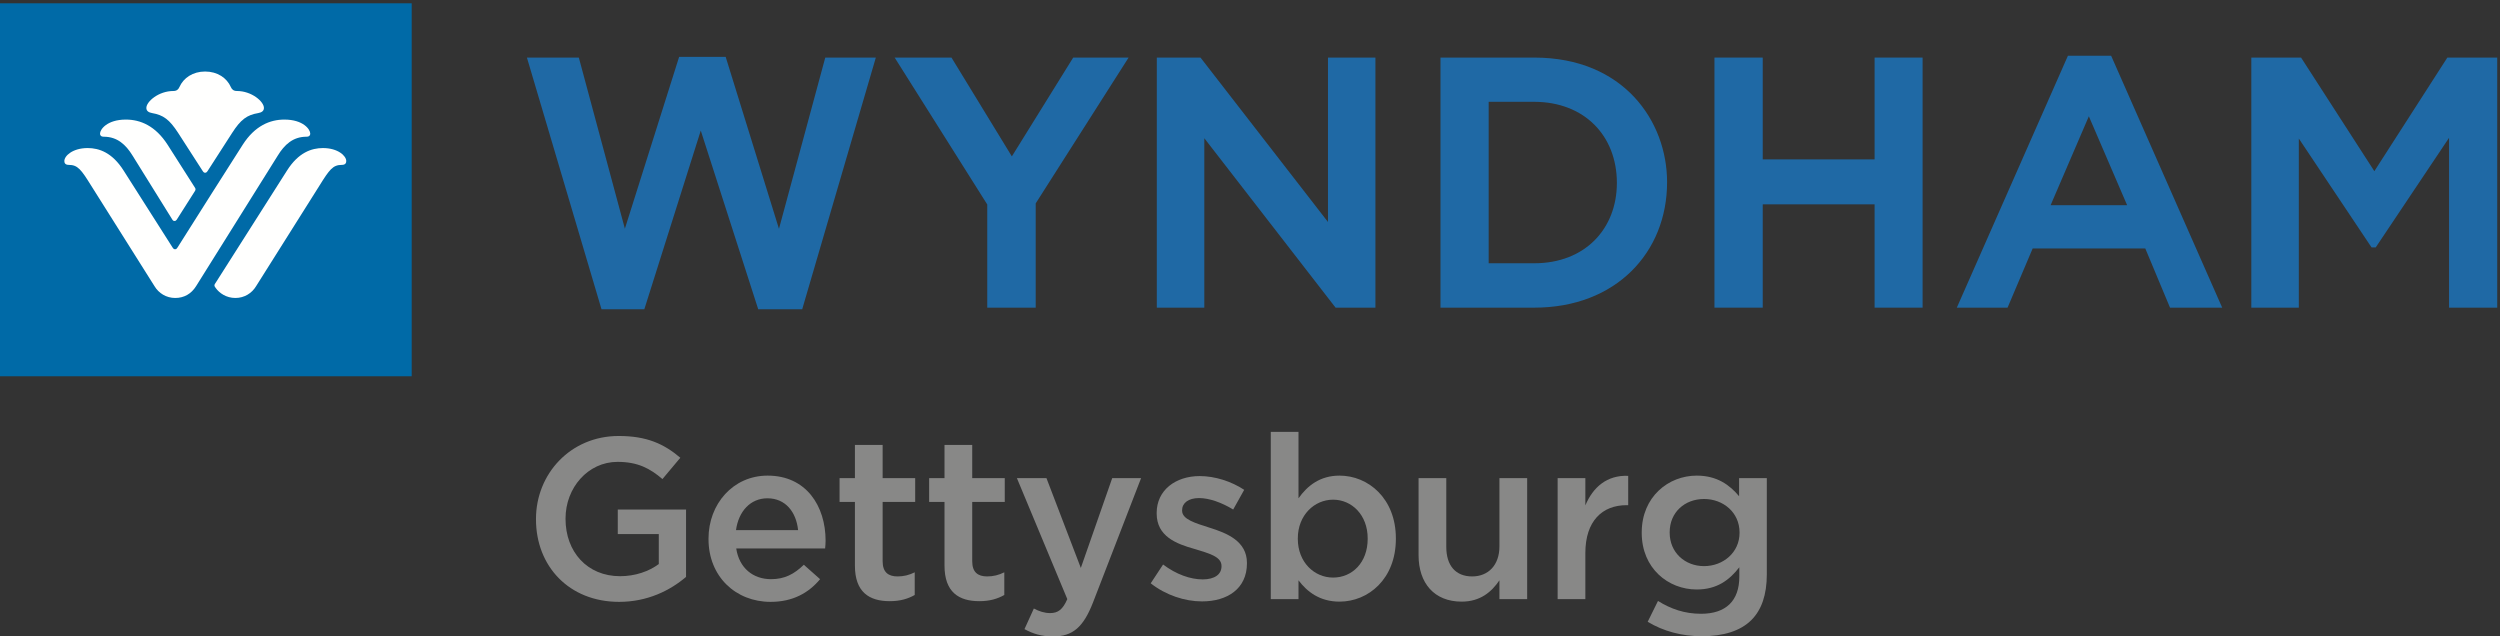 <?xml version="1.0" encoding="UTF-8"?>
<!DOCTYPE svg PUBLIC "-//W3C//DTD SVG 1.1//EN" "http://www.w3.org/Graphics/SVG/1.1/DTD/svg11.dtd">
<svg version="1.1" xmlns="http://www.w3.org/2000/svg" xmlns:xlink="http://www.w3.org/1999/xlink" x="0" y="0" width="491" height="125" viewBox="0, 0, 491, 125">
  <rect x="0" y="0" width="491" height="125" fill="#333333" stroke="none"/>
  <defs>
    <clipPath id="Clip_1">
      <path d="M-0,0.65 L490.453,0.65 L490.453,124.94 L-0,124.94 z"/>
    </clipPath>
    <clipPath id="Clip_2">
      <path d="M-0,0.65 L490.453,0.65 L490.453,124.94 L-0,124.94 z"/>
    </clipPath>
  </defs>
  <g id="Layer_1">
    <path d="M-0,0.65 L80.858,0.65 L80.858,73.899 L-0,73.899 z" fill="#006AA7"/>
    <path d="M63.423,29.079 C61.198,29.079 58.6,29.951 56.354,33.52 C56.354,33.52 42.461,55.369 42.367,55.519 C42.262,55.676 42.115,55.853 42.115,56.051 C42.115,56.221 42.229,56.38 42.367,56.564 C43.058,57.536 44.414,58.521 46.233,58.521 C48,58.521 49.476,57.58 50.302,56.199 C50.302,56.199 61.283,38.795 62.737,36.464 C64.705,33.302 65.368,32.382 67.147,32.382 C67.844,32.382 68.005,31.989 68.005,31.627 C68.005,30.618 66.379,29.079 63.423,29.079" fill="#FFFFFE"/>
    <path d="M40.792,33.56 C40.933,33.34 43.649,29.139 45.568,26.139 C47.295,23.444 48.503,22.587 50.716,22.207 C51.367,22.093 51.836,21.808 51.836,21.197 C51.836,19.958 49.445,17.872 46.526,17.872 C45.866,17.872 45.531,17.546 45.344,17.107 C44.554,15.305 42.703,14.047 40.284,14.047 C37.873,14.047 36.026,15.305 35.235,17.107 C35.043,17.546 34.716,17.872 34.054,17.872 C31.149,17.872 28.744,19.954 28.744,21.197 C28.744,21.808 29.215,22.092 29.869,22.207 C32.081,22.592 33.281,23.465 35.011,26.141 C36.941,29.137 39.645,33.34 39.79,33.56 C40.007,33.894 40.128,33.925 40.284,33.925 C40.441,33.925 40.571,33.894 40.792,33.56" fill="#FFFFFE"/>
    <path d="M19.646,26.241 C19.646,26.568 19.816,26.851 20.39,26.851 C23.052,26.851 24.727,28.435 26.024,30.545 C27.321,32.654 33.771,43.013 33.85,43.133 C33.96,43.313 34.088,43.401 34.271,43.401 C34.487,43.401 34.618,43.284 34.716,43.137 C34.81,42.991 38.202,37.646 38.28,37.529 C38.351,37.41 38.401,37.315 38.401,37.185 C38.401,37.056 38.359,36.964 38.286,36.856 C38.224,36.748 34.132,30.32 32.913,28.423 C30.517,24.692 27.54,23.485 24.731,23.485 C21.001,23.485 19.646,25.438 19.646,26.241" fill="#FFFFFE"/>
    <path d="M54.562,30.545 C55.856,28.435 57.527,26.851 60.19,26.851 C60.76,26.851 60.933,26.568 60.933,26.241 C60.933,25.438 59.587,23.485 55.847,23.485 C53.034,23.485 50.065,24.692 47.672,28.423 C46.447,30.32 36.909,45.348 34.891,48.568 C34.802,48.715 34.665,48.955 34.389,48.955 C34.143,48.955 34.017,48.806 33.865,48.568 C29.77,42.164 24.292,33.52 24.292,33.52 C22.043,29.951 19.447,29.079 17.219,29.079 C14.263,29.079 12.637,30.618 12.637,31.627 C12.637,31.989 12.794,32.382 13.5,32.382 C15.273,32.382 15.942,33.302 17.907,36.464 C19.366,38.795 30.341,56.199 30.341,56.199 C31.166,57.58 32.646,58.521 34.415,58.521 C36.151,58.521 37.567,57.709 38.506,56.211 C39.448,54.707 53.259,32.654 54.562,30.545" fill="#FFFFFE"/>
    <path d="M417.77,40.306 L402.738,40.306 L410.25,22.839 L417.77,40.306 z M414.625,10.944 L406.143,10.944 L384.318,60.427 L394.283,60.427 L399.215,48.8 L421.336,48.8 L426.193,60.427 L436.441,60.427 L414.625,10.944" fill="#1F69A5"/>
    <path d="M301.332,51.705 L292.377,51.705 L292.377,19.989 L301.332,19.989 L301.332,19.995 C311.209,20.019 317.555,26.684 317.555,35.931 C317.555,44.912 311.313,51.705 301.332,51.705 M301.332,11.309 L282.912,11.309 L282.912,60.421 L301.332,60.421 L301.332,60.424 C317.391,60.424 327.416,49.556 327.416,35.786 C327.416,23.754 318.836,11.309 301.332,11.309" fill="#1F69A5"/>
    <path d="M198.728,30.716 L186.874,11.315 L175.715,11.315 L193.897,40.161 L193.897,60.427 L203.413,60.427 L203.413,39.943 L221.652,11.315 L210.773,11.315 L198.728,30.716" fill="#1F69A5"/>
    <path d="M157.552,60.739 L172.014,11.308 L162.082,11.308 L152.989,44.938 L142.522,11.169 L133.382,11.169 L122.726,44.916 L113.681,11.308 L103.486,11.308 L118.136,60.739 L126.545,60.739 L137.631,25.644 L148.915,60.739 L157.552,60.739" fill="#1F69A5"/>
    <path d="M260.813,43.597 L235.778,11.309 L227.197,11.309 L227.197,60.424 L236.525,60.424 L236.525,27.143 L262.307,60.424 L270.131,60.424 L270.131,11.309 L260.813,11.309 L260.813,43.597" fill="#1F69A5"/>
    <path d="M377.598,60.424 L377.598,11.309 L368.172,11.309 L368.172,31.303 L346.201,31.303 L346.201,11.309 L336.721,11.309 L336.721,60.424 L346.201,60.424 L346.201,40.133 L368.172,40.133 L368.172,60.424 L377.598,60.424" fill="#1F69A5"/>
    <path d="M466.32,33.619 L451.93,11.309 L442.158,11.309 L442.158,60.424 L451.488,60.424 L451.488,27.208 L465.773,48.595 L466.588,48.595 L480.992,27.071 L480.992,60.424 L490.453,60.424 L490.453,11.309 L480.66,11.309 L466.32,33.619" fill="#1F69A5"/>
    <path d="M105.267,102.006 L105.267,101.916 C105.267,93.096 112.017,85.627 121.511,85.627 C127.001,85.627 130.376,87.156 133.616,89.902 L130.105,94.086 C127.676,92.016 125.291,90.711 121.286,90.711 C115.481,90.711 111.071,95.796 111.071,101.826 L111.071,101.916 C111.071,108.396 115.346,113.165 121.781,113.165 C124.751,113.165 127.451,112.221 129.386,110.78 L129.386,104.886 L121.331,104.886 L121.331,100.07 L134.741,100.07 L134.741,113.301 C131.636,115.955 127.181,118.205 121.601,118.205 C111.747,118.205 105.267,111.186 105.267,102.006" fill="#888887"/>
    <path d="M156.746,104.121 C156.386,100.611 154.316,97.865 150.716,97.865 C147.386,97.865 145.046,100.431 144.551,104.121 L156.746,104.121 z M139.151,105.875 L139.151,105.785 C139.151,98.99 143.966,93.411 150.761,93.411 C158.321,93.411 162.146,99.351 162.146,106.191 C162.146,106.686 162.101,107.181 162.056,107.721 L144.596,107.721 C145.181,111.59 147.926,113.75 151.436,113.75 C154.091,113.75 155.981,112.76 157.871,110.916 L161.065,113.75 C158.816,116.45 155.711,118.205 151.346,118.205 C144.461,118.205 139.151,113.211 139.151,105.875" fill="#888887"/>
    <path d="M167.906,111.096 L167.906,98.586 L164.891,98.586 L164.891,93.906 L167.906,93.906 L167.906,87.381 L173.351,87.381 L173.351,93.906 L179.741,93.906 L179.741,98.586 L173.351,98.586 L173.351,110.24 C173.351,112.356 174.431,113.211 176.276,113.211 C177.491,113.211 178.571,112.941 179.651,112.401 L179.651,116.856 C178.301,117.62 176.771,118.07 174.746,118.07 C170.741,118.07 167.906,116.315 167.906,111.096" fill="#888887"/>
    <g clip-path="url(#Clip_1)">
      <path d="M185.501,111.096 L185.501,98.586 L182.485,98.586 L182.485,93.906 L185.501,93.906 L185.501,87.381 L190.945,87.381 L190.945,93.906 L197.335,93.906 L197.335,98.586 L190.945,98.586 L190.945,110.24 C190.945,112.356 192.025,113.211 193.87,113.211 C195.085,113.211 196.165,112.941 197.245,112.401 L197.245,116.856 C195.895,117.62 194.365,118.07 192.34,118.07 C188.335,118.07 185.501,116.315 185.501,111.096" fill="#888887"/>
      <path d="M201.205,123.56 L203.05,119.51 C204.04,120.05 205.12,120.41 206.245,120.41 C207.775,120.41 208.72,119.735 209.62,117.665 L199.72,93.906 L205.525,93.906 L212.275,111.545 L218.439,93.906 L224.109,93.906 L214.66,118.34 C212.77,123.199 210.655,125 206.83,125 C204.535,125 202.87,124.46 201.205,123.56" fill="#888887"/>
    </g>
    <path d="M226,114.561 L228.43,110.87 C230.994,112.805 233.784,113.795 236.214,113.795 C238.554,113.795 239.904,112.805 239.904,111.231 L239.904,111.141 C239.904,109.295 237.384,108.666 234.594,107.811 C231.085,106.82 227.169,105.381 227.169,100.836 L227.169,100.746 C227.169,96.246 230.904,93.501 235.629,93.501 C238.599,93.501 241.839,94.536 244.359,96.201 L242.199,100.07 C239.904,98.676 237.474,97.82 235.494,97.82 C233.379,97.82 232.165,98.811 232.165,100.205 L232.165,100.296 C232.165,102.006 234.729,102.726 237.519,103.625 C240.984,104.705 244.899,106.28 244.899,110.555 L244.899,110.646 C244.899,115.641 241.029,118.115 236.079,118.115 C232.704,118.115 228.969,116.901 226,114.561" fill="#888887"/>
    <path d="M268.613,105.83 L268.613,105.74 C268.613,101.151 265.509,98.136 261.819,98.136 C258.129,98.136 254.89,101.195 254.89,105.74 L254.89,105.83 C254.89,110.42 258.129,113.436 261.819,113.436 C265.554,113.436 268.613,110.51 268.613,105.83 z M255.024,113.975 L255.024,117.665 L249.58,117.665 L249.58,84.816 L255.024,84.816 L255.024,97.865 C256.779,95.391 259.254,93.411 263.079,93.411 C268.704,93.411 274.148,97.865 274.148,105.74 L274.148,105.83 C274.148,113.705 268.749,118.16 263.079,118.16 C259.164,118.16 256.689,116.18 255.024,113.975" fill="#888887"/>
    <path d="M278.605,109.026 L278.605,93.906 L284.05,93.906 L284.05,107.405 C284.05,111.096 285.895,113.211 289.135,113.211 C292.284,113.211 294.489,111.006 294.489,107.316 L294.489,93.906 L299.935,93.906 L299.935,117.665 L294.489,117.665 L294.489,113.975 C292.959,116.225 290.755,118.16 287.064,118.16 C281.71,118.16 278.605,114.561 278.605,109.026" fill="#888887"/>
    <g clip-path="url(#Clip_2)">
      <path d="M305.919,93.906 L311.363,93.906 L311.363,99.261 C312.849,95.706 315.594,93.275 319.778,93.456 L319.778,99.216 L319.463,99.216 C314.693,99.216 311.363,102.32 311.363,108.621 L311.363,117.665 L305.919,117.665 L305.919,93.906" fill="#888887"/>
      <path d="M341.648,104.66 L341.648,104.57 C341.648,100.656 338.454,98.001 334.674,98.001 C330.895,98.001 327.924,100.611 327.924,104.526 L327.924,104.615 C327.924,108.53 330.939,111.186 334.674,111.186 C338.454,111.186 341.648,108.485 341.648,104.66 z M323.605,122.119 L325.629,118.026 C328.149,119.6 330.849,120.545 334.089,120.545 C338.948,120.545 341.604,118.026 341.604,113.256 L341.604,111.41 C339.624,113.975 337.148,115.776 333.234,115.776 C327.654,115.776 322.435,111.635 322.435,104.66 L322.435,104.57 C322.435,97.551 327.699,93.411 333.234,93.411 C337.239,93.411 339.714,95.256 341.559,97.461 L341.559,93.906 L347.003,93.906 L347.003,112.805 C347.003,116.811 345.969,119.779 343.988,121.76 C341.829,123.92 338.499,124.955 334.224,124.955 C330.31,124.955 326.664,123.965 323.605,122.119" fill="#888887"/>
    </g>
  </g>
</svg>
